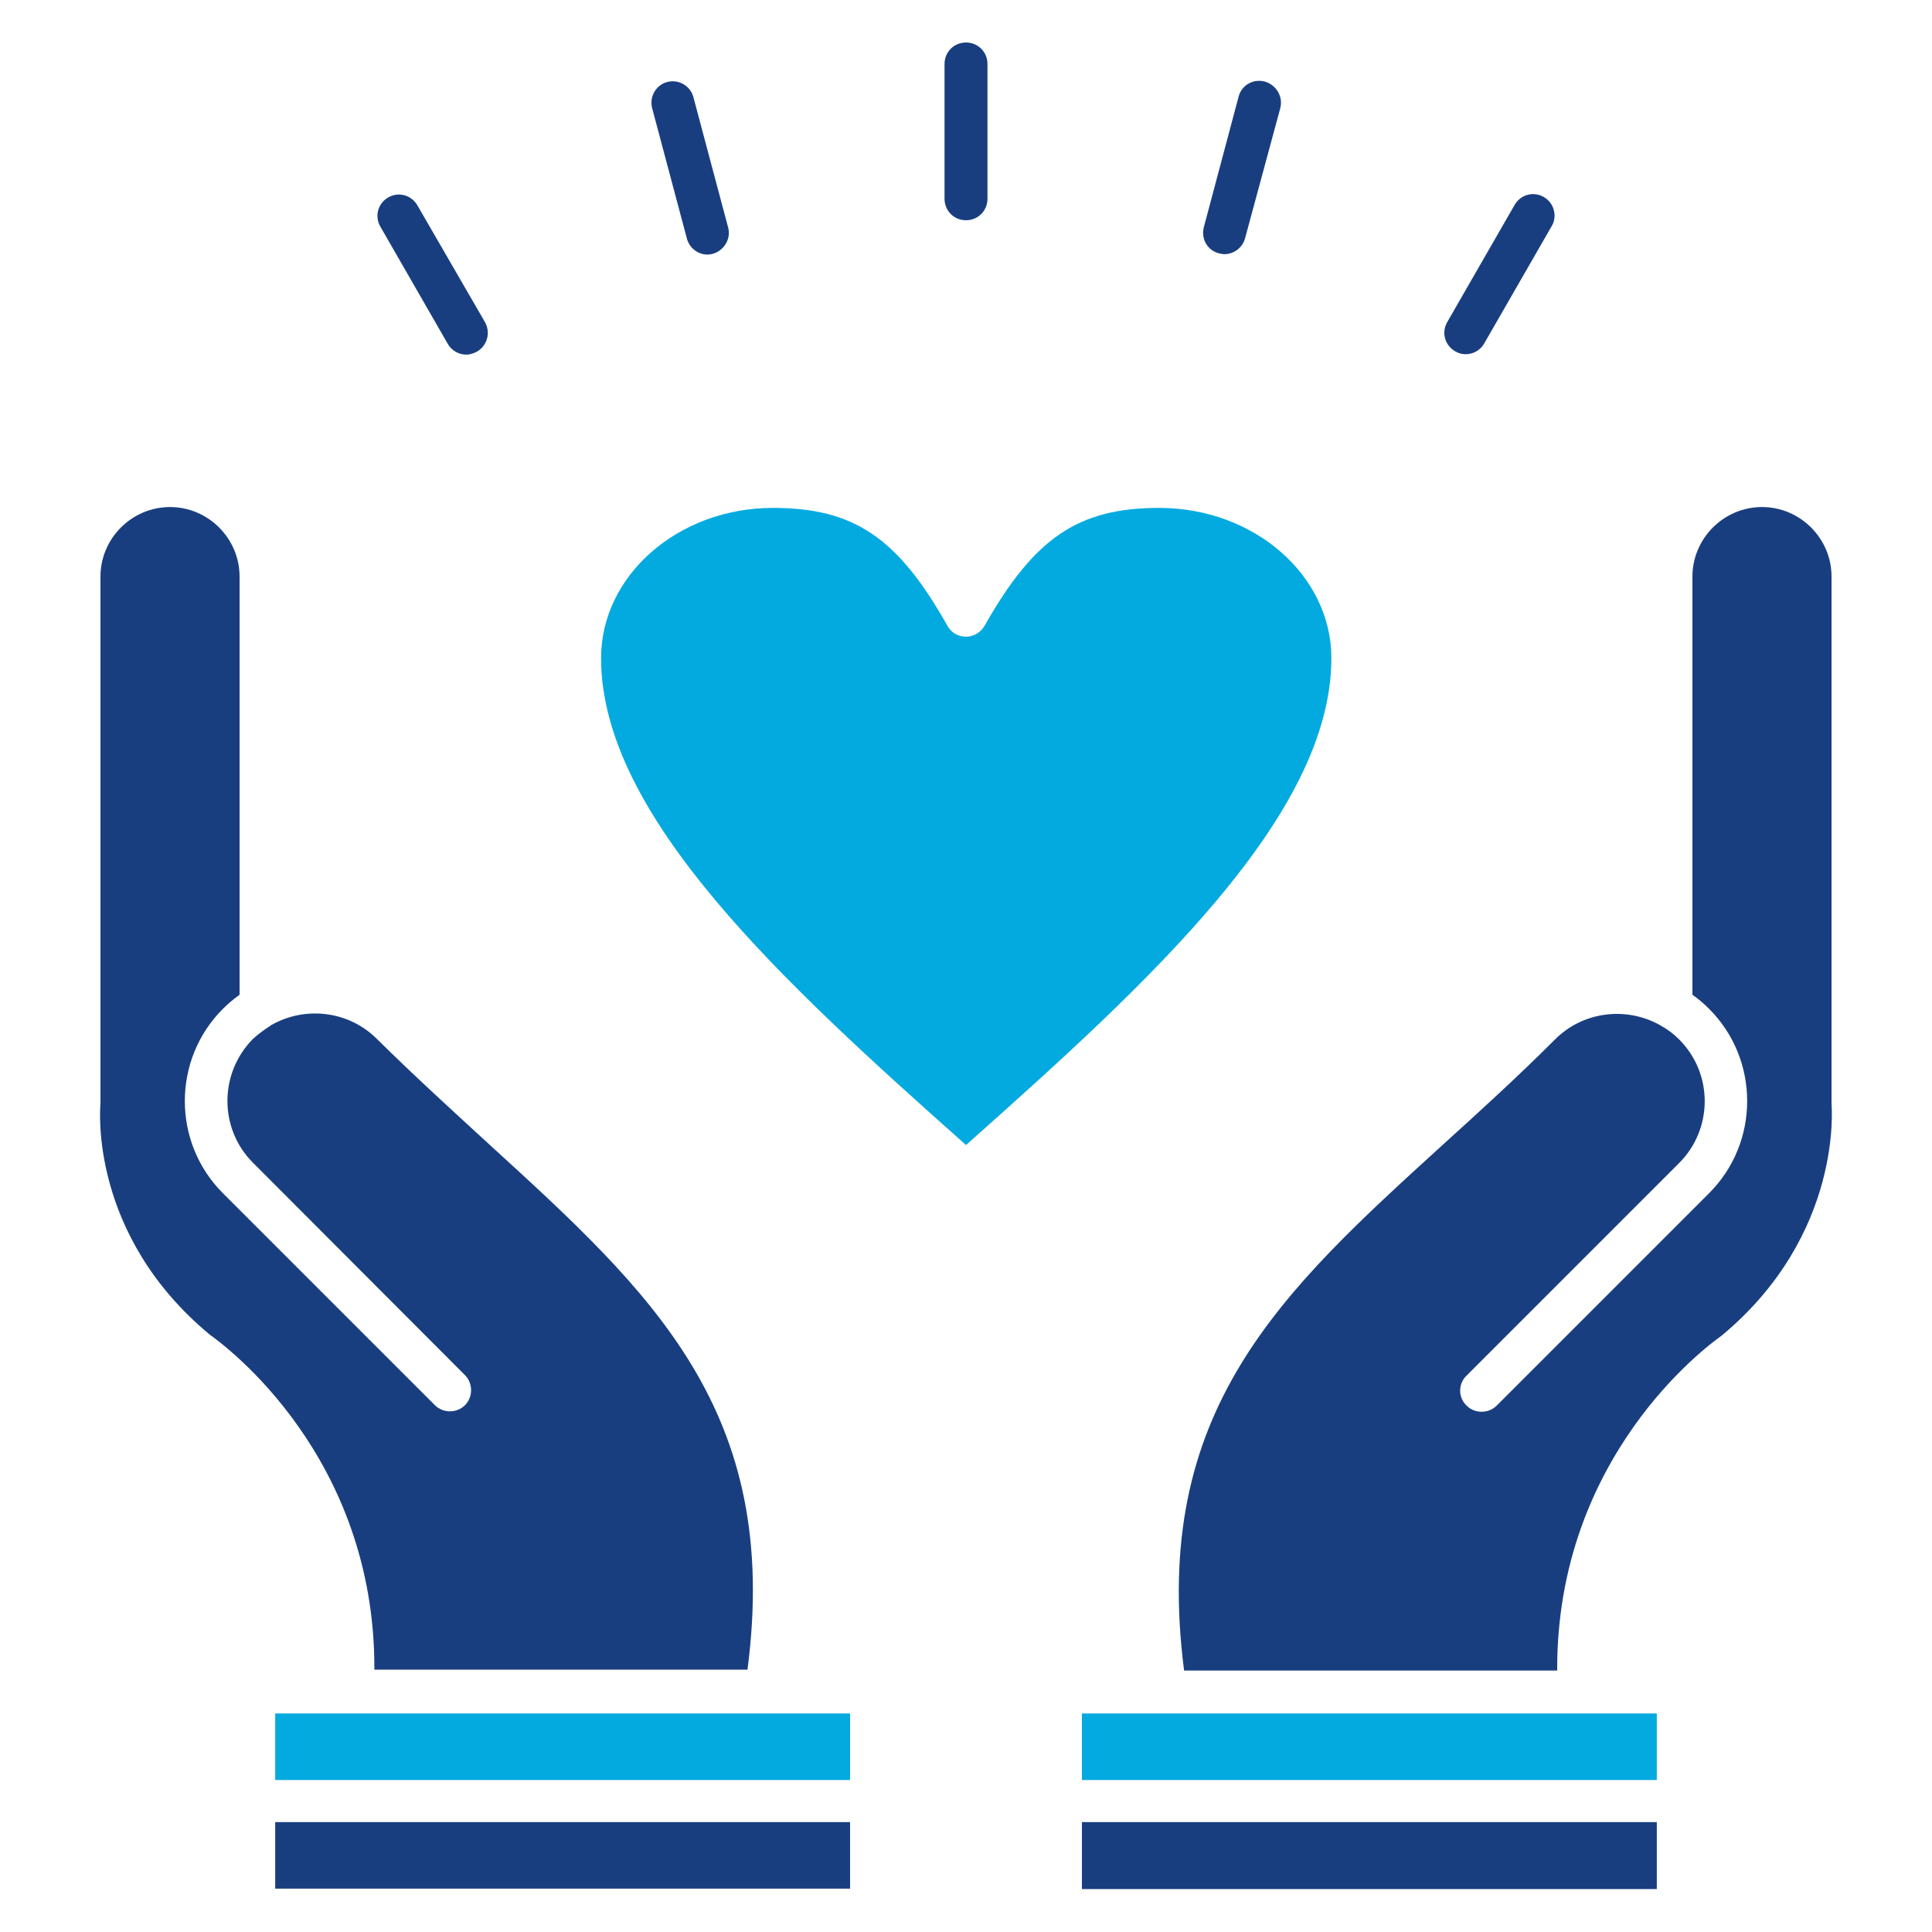 <svg id="Layer_1" enable-background="new 0 0 450 450" height="512" viewBox="0 0 450 450" width="512" xmlns="http://www.w3.org/2000/svg"><g><g id="XMLID_1_"><path d="m310.1 153.3c0 36.8-42.7 75.7-85.1 113.4-42.4-37.7-85-76.6-85-113.4 0-19.3 18-35 40-35 18.9 0 29.1 6.9 40.7 27.5.9 1.6 2.5 2.5 4.3 2.5s3.4-1 4.3-2.5c11.6-20.5 21.8-27.5 40.7-27.5 22.1 0 40.1 15.7 40.1 35z" fill="#03aadf"/><path d="m113.9 266.5c-8.5-7.8-17.3-15.8-26.1-24.5-6.6-6.6-16.7-7.7-24.5-3.3-.1 0-.2.1-.3.2-1.4.9-2.8 1.9-4.1 3.1-7.9 8-7.9 20.9 0 28.8l49.4 49.5c1.9 1.9 1.9 5.1 0 7s-5.1 1.9-7 0l-49.4-49.4c-11.8-11.8-11.8-31.1 0-42.9 1.2-1.2 2.5-2.3 3.9-3.3v-97.4c0-8.9-7.3-16.2-16.2-16.2s-16.2 7.3-16.2 16.2v122.3.5c-.1 1.2-2.6 30.5 25.5 53.8 3.4 2.4 38.5 28.2 38.3 78h86.9c7.9-60.3-22.3-87.8-60.2-122.4z" fill="#193e80"/><path d="m64.1 399.1h133.9v15.5h-133.9z" fill="#03aadf"/><path d="m64.1 424.4h133.9v15.5h-133.9z" fill="#193e80"/><path d="m252 424.4h133.9v15.6h-133.9z" fill="#193e80"/><path d="m252 399.1h133.9v15.5h-133.9z" fill="#03aadf"/><g fill="#193e80"><path d="m426.6 257.2c0-.2 0-.3 0-.5v-122.4c0-8.9-7.3-16.2-16.2-16.2s-16.2 7.3-16.2 16.2v97.4c1.3.9 2.6 2 3.8 3.2 0 0 0 0 .1.1 11.8 11.8 11.8 31.1 0 42.9l-49.5 49.5c-1.9 1.9-5.1 1.9-7 0-2-1.9-2-5.1 0-7l49.5-49.5c7.9-7.9 8-20.8 0-28.8-1.2-1.2-2.6-2.3-4.1-3.1-.1-.1-.2-.1-.3-.2-7.8-4.4-17.9-3.3-24.5 3.3-8.8 8.8-17.6 16.8-26.1 24.5-37.9 34.5-68.1 62-60.3 122.5h86.9c-.2-49.8 34.9-75.6 38.3-78 28.4-23.6 25.6-53.6 25.6-53.9z"/><path d="m361.4 52.7-15.7 27.3c-.9 1.6-2.6 2.5-4.3 2.5-.9 0-1.7-.2-2.5-.7-2.4-1.4-3.2-4.4-1.8-6.8l15.7-27.3c1.4-2.4 4.4-3.2 6.8-1.8s3.2 4.5 1.8 6.8z"/><path d="m298.2 25.2-8.2 30.3c-.6 2.2-2.6 3.7-4.8 3.7-.4 0-.9-.1-1.3-.2-2.7-.7-4.2-3.4-3.5-6.1l8.1-30.4c.7-2.7 3.4-4.2 6.1-3.5 2.7.8 4.3 3.5 3.6 6.2z"/><path d="m230 14.9v31.4c0 2.8-2.2 5-5 5s-5-2.2-5-5v-31.4c0-2.8 2.2-5 5-5s5 2.2 5 5z"/><path d="m166.1 59.1c-.4.1-.9.2-1.3.2-2.2 0-4.2-1.5-4.8-3.7l-8.1-30.4c-.7-2.7.9-5.4 3.5-6.1 2.7-.7 5.4.9 6.1 3.5l8.1 30.4c.7 2.6-.9 5.3-3.5 6.1z"/><path d="m111.1 81.9c-.8.4-1.6.7-2.5.7-1.7 0-3.4-.9-4.3-2.5l-15.7-27.3c-1.4-2.4-.6-5.4 1.8-6.8s5.4-.6 6.8 1.8l15.8 27.3c1.3 2.4.5 5.4-1.9 6.8z"/></g></g></g></svg>